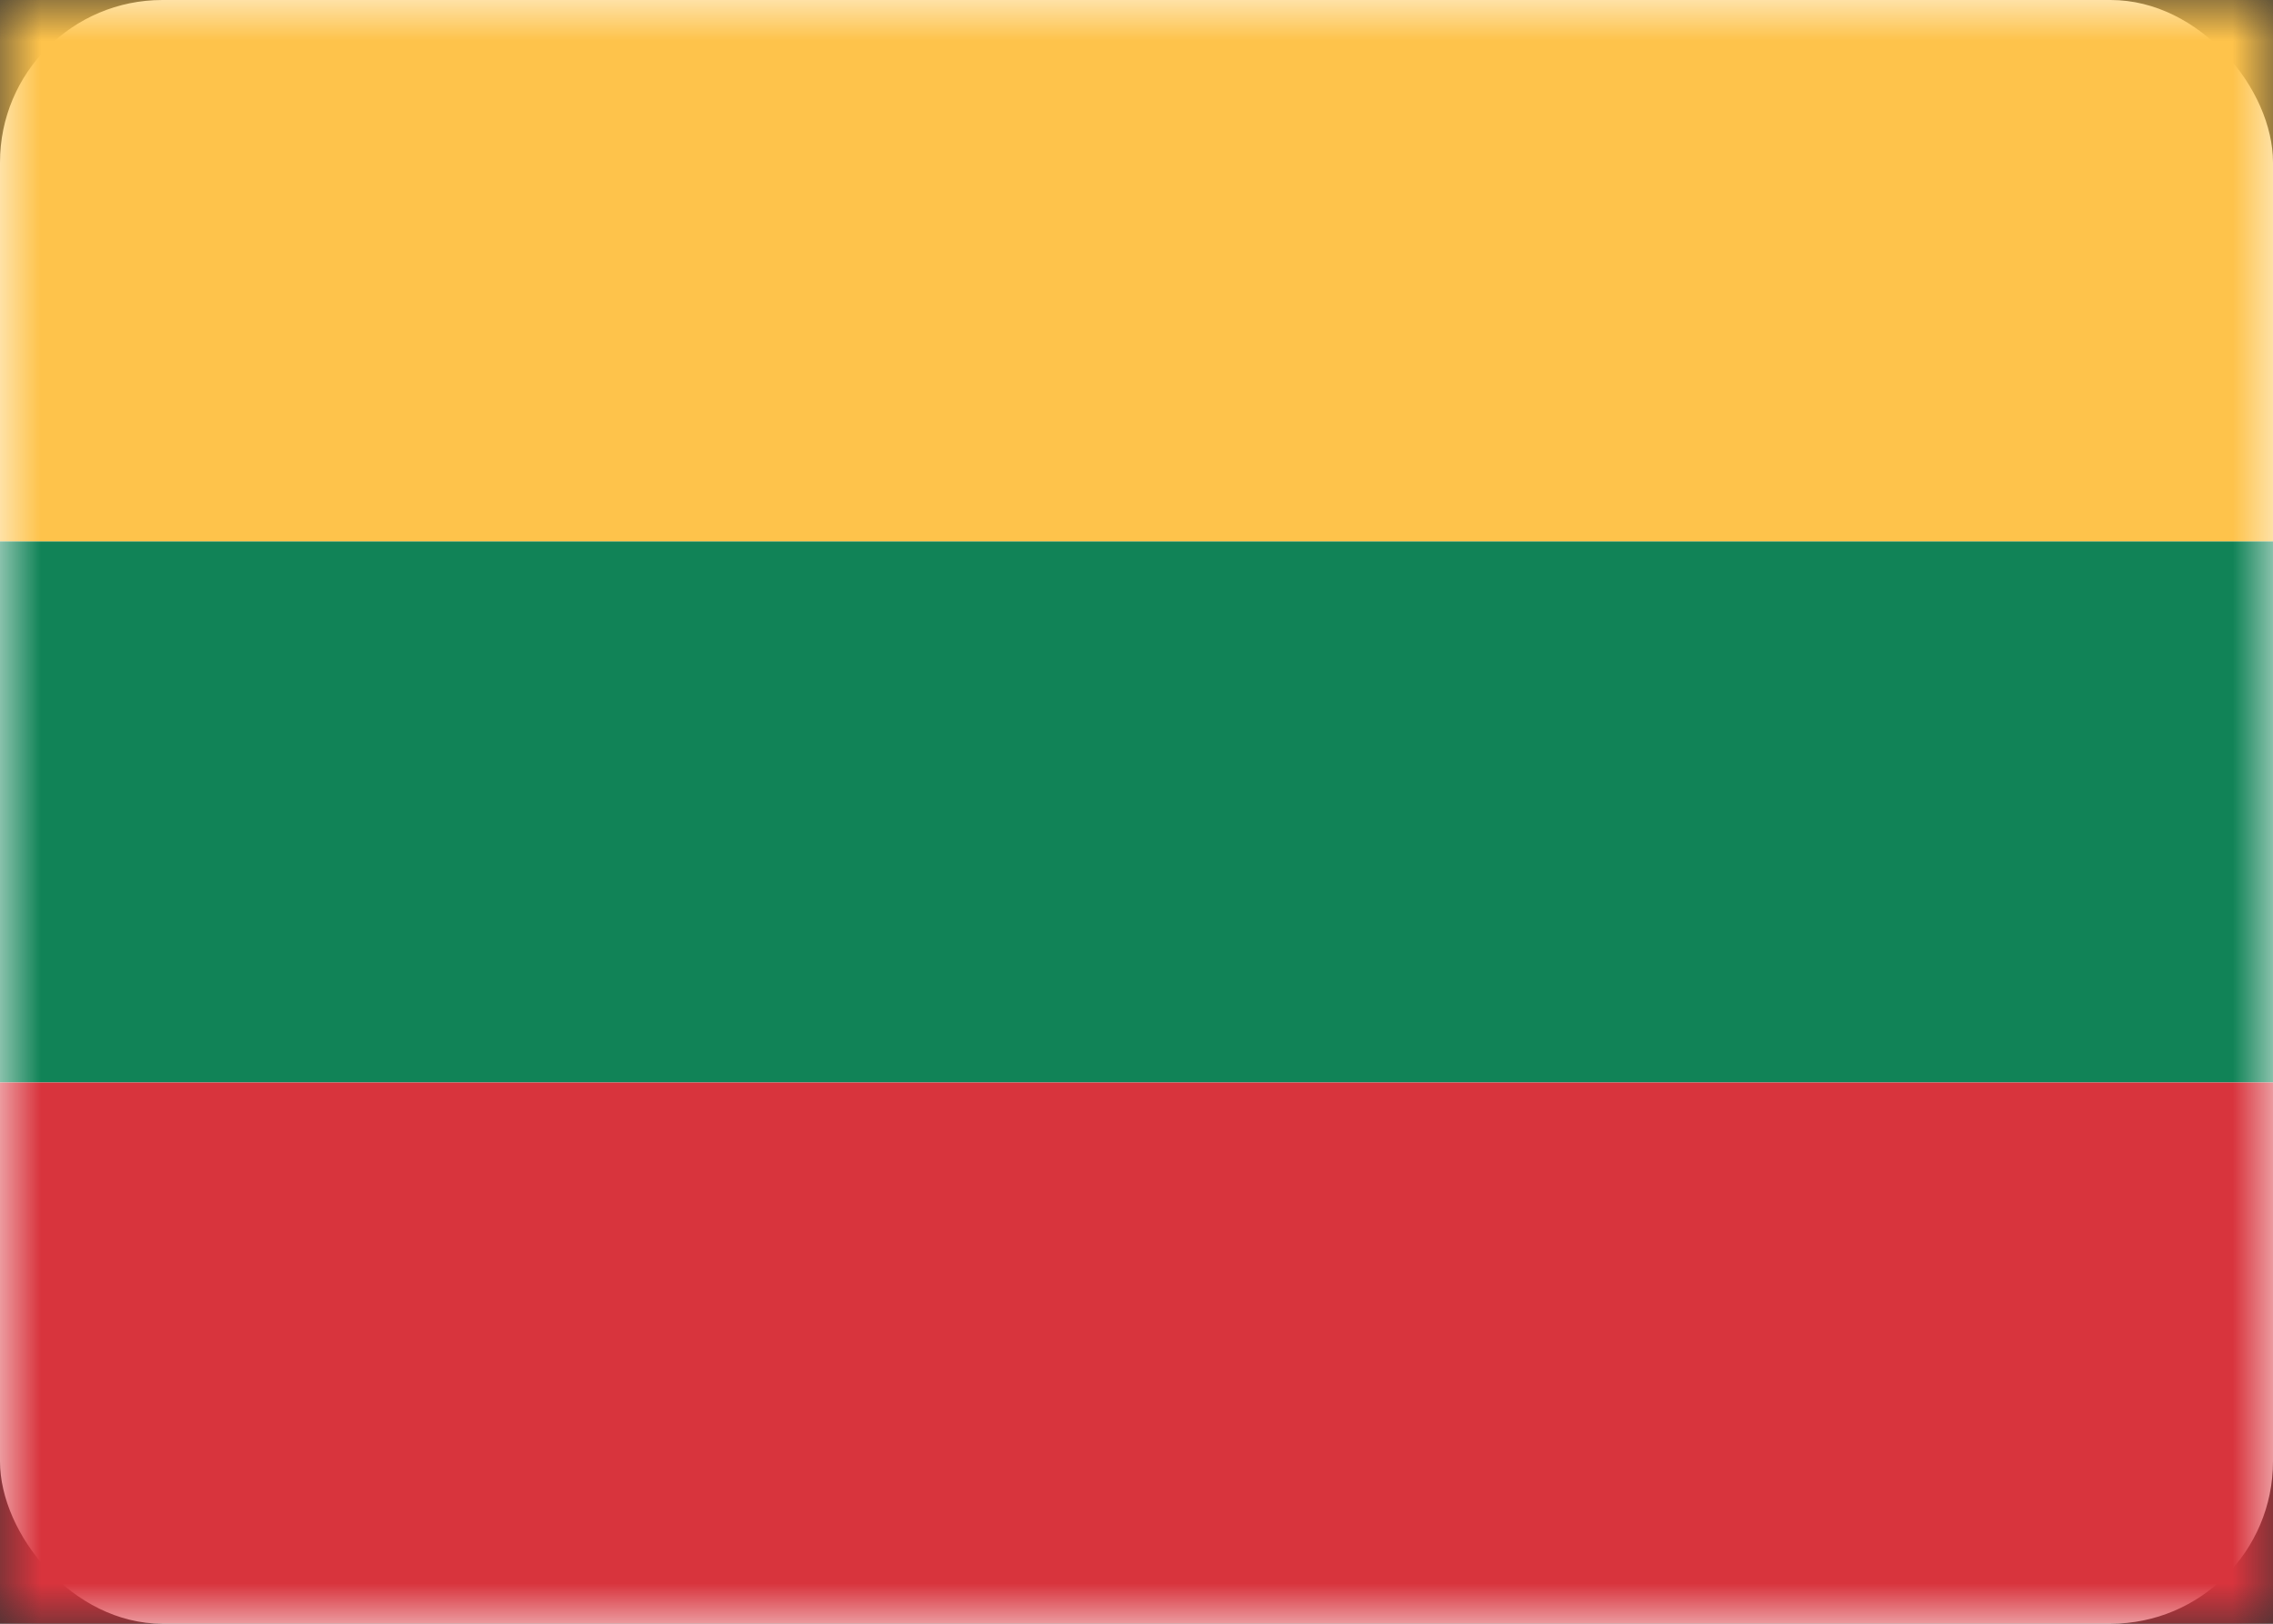 <?xml version="1.0" encoding="UTF-8"?> <svg xmlns="http://www.w3.org/2000/svg" width="28" height="20" viewBox="0 0 28 20" fill="none"><rect x="0" y="0" width="28" height="20" fill="#333333" stroke="none"/><rect width="28" height="20" rx="2" fill="white"></rect><mask id="mask0_1799_23" style="mask-type:luminance" maskUnits="userSpaceOnUse" x="0" y="0" width="28" height="20"><rect width="28" height="20" fill="white"></rect></mask><g mask="url(#mask0_1799_23)"><path fill-rule="evenodd" clip-rule="evenodd" d="M0 13.333H28V6.667H0V13.333Z" fill="#118357"></path><path fill-rule="evenodd" clip-rule="evenodd" d="M0 20H28V13.333H0V20Z" fill="#D8343D"></path><path fill-rule="evenodd" clip-rule="evenodd" d="M0 6.667H28V0H0V6.667Z" fill="#FEC34B"></path></g></svg> 